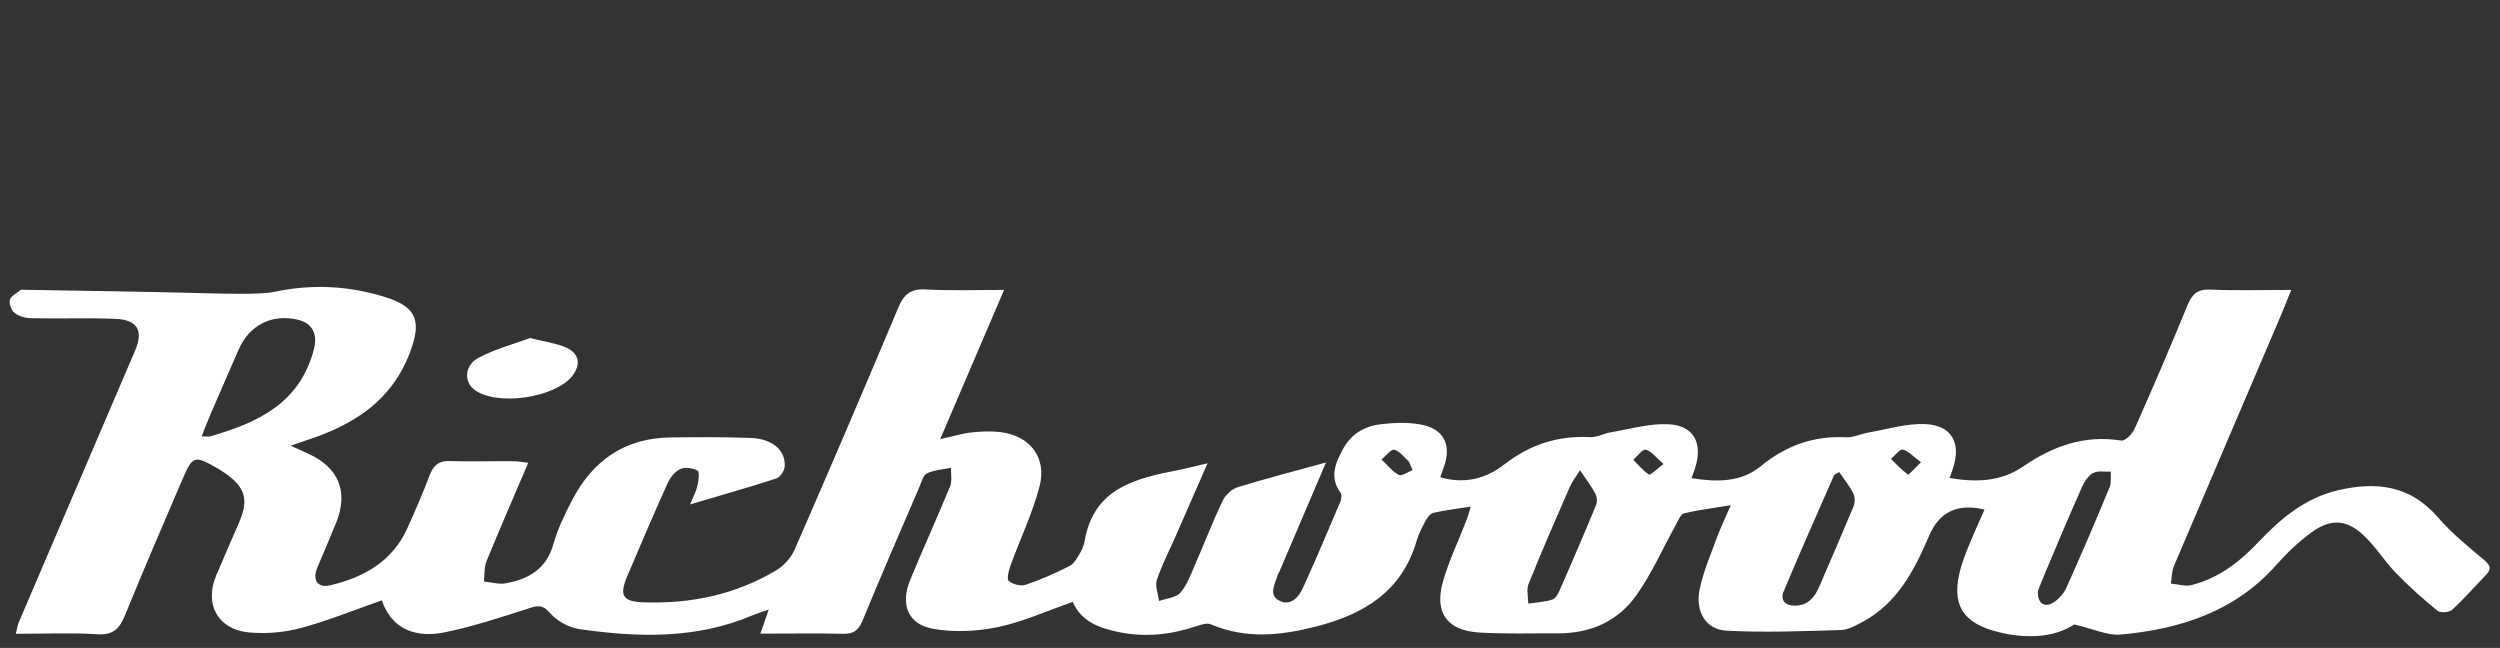 <?xml version="1.0" encoding="UTF-8"?><svg id="uuid-258fdd49-7d32-4110-8509-3261502380a5" xmlns="http://www.w3.org/2000/svg" viewBox="0 0 160.82 41.68"><rect x="0" y="0" width="160.82" height="41.68" fill="#333333" stroke="none"/><defs><style>.uuid-18a62be1-6168-47dc-bf6e-211ded86c237{fill:#fff;}</style></defs><path class="uuid-18a62be1-6168-47dc-bf6e-211ded86c237" d="M123.58,29.74c-.52-.38-.82-.74-1.18-.82-.2-.04-.5,.39-.76,.6,.35,.35,.7,.72,1.1,1.01,.04,.03,.42-.4,.84-.8h0Zm-16.57,.11c-.51-.44-.78-.84-1.14-.92-.21-.05-.53,.41-.81,.64,.33,.33,.63,.71,1.02,.96,.08,.05,.46-.33,.93-.68h0Zm-16.14,.39c-.08-.18-.16-.36-.23-.54-.31-.27-.59-.68-.95-.77-.21-.05-.54,.4-.82,.63,.37,.34,.69,.76,1.11,.99,.19,.1,.58-.19,.88-.31h0Zm40.23,7.73c-.07,.77,.36,1.14,.92,.83,.38-.21,.73-.6,.91-1,.96-2.14,1.89-4.3,2.78-6.47,.12-.29,.05-.66,.08-.99-.39,.02-.83-.08-1.14,.09-.32,.17-.57,.56-.72,.9-.82,1.84-1.6,3.69-2.38,5.55-.17,.4-.33,.81-.44,1.1h0Zm-12.79-7.6c-.11,.07-.31,.13-.35,.25-1.09,2.48-2.19,4.95-3.23,7.45-.22,.53,.11,.9,.73,.89,.82,0,1.26-.51,1.56-1.2,.74-1.72,1.49-3.44,2.21-5.17,.1-.24,.11-.59,0-.82-.22-.46-.55-.87-.92-1.41h0Zm-16.67-.12c-.25,.4-.51,.73-.67,1.1-.9,2.06-1.8,4.12-2.64,6.21-.15,.37-.02,.85-.02,1.27,.53-.08,1.08-.1,1.57-.27,.23-.08,.39-.45,.51-.72,.78-1.78,1.55-3.57,2.29-5.37,.08-.2,.05-.52-.05-.71-.24-.45-.56-.86-.99-1.51h0ZM12.97,28.07c.3,0,.44,.03,.55,0,3.04-.87,5.74-2.11,6.66-5.55,.27-.99-.04-1.73-1.05-1.96-1.66-.38-3.09,.36-3.78,1.93-.62,1.41-1.23,2.83-1.84,4.24-.18,.41-.34,.83-.54,1.35h0Zm35.94,12.71c.2-.57,.33-.96,.54-1.57-.47,.17-.77,.26-1.06,.38-3.61,1.53-7.36,1.42-11.12,.88-.68-.1-1.44-.52-1.89-1.04-.51-.59-.85-.46-1.44-.27-1.75,.56-3.51,1.14-5.3,1.51-1.85,.38-3.42-.14-4.08-2.05-1.76,.62-3.44,1.3-5.17,1.77-1.08,.29-2.27,.4-3.39,.29-1.99-.19-2.86-1.81-2.1-3.64,.48-1.14,.98-2.28,1.48-3.43,.64-1.47,.4-2.28-.93-3.19-.14-.09-.28-.19-.42-.27-1.53-.88-1.63-.86-2.31,.72-1.25,2.9-2.49,5.81-3.69,8.73-.34,.84-.76,1.27-1.77,1.2-1.71-.11-3.43-.03-5.24-.03,.08-.31,.1-.52,.18-.72,2.5-5.84,5-11.68,7.5-17.52,.54-1.27,.14-1.97-1.3-2.02-1.78-.07-3.57,0-5.35-.04-.38,0-.81-.11-1.1-.33-.22-.16-.38-.6-.31-.86,.06-.25,.44-.41,.68-.62,.02-.02,.07-.02,.1-.02,4.03,.07,8.07,.12,12.1,.23,.8,.02,3.24,.09,4.09-.09,2.42-.52,4.81-.41,7.17,.33,2.02,.63,2.34,1.54,1.62,3.49-1.18,3.2-3.68,4.75-6.71,5.73-.23,.08-.47,.16-.99,.34,.55,.25,.84,.38,1.12,.51,1.98,.9,2.61,2.45,1.8,4.46-.39,.96-.81,1.92-1.21,2.88-.33,.8,.02,1.32,.84,1.13,2.14-.51,3.96-1.51,4.93-3.62,.53-1.16,1.03-2.34,1.49-3.53,.25-.63,.62-.87,1.3-.84,1.35,.04,2.69,0,4.04,.01,.28,0,.57,.05,.97,.1-.93,2.19-1.83,4.24-2.68,6.32-.16,.4-.13,.88-.17,1.32,.47,.04,.97,.2,1.42,.11,1.46-.27,2.6-.92,3.05-2.52,.27-.96,.72-1.89,1.18-2.78,1.32-2.57,3.38-4.04,6.34-4.08,1.72-.02,3.43-.03,5.15,.03,1.41,.05,2.27,.78,2.21,1.84-.02,.27-.29,.69-.54,.77-1.78,.58-3.58,1.08-5.55,1.67,.2-.48,.39-.83,.47-1.19,.08-.33,.16-.9,.01-.98-.3-.18-.81-.25-1.12-.1-.35,.16-.66,.57-.82,.94-.88,1.96-1.73,3.93-2.57,5.92-.56,1.32-.29,1.67,1.13,1.71,3,.09,5.82-.51,8.41-2.04,.51-.3,.99-.83,1.22-1.36,2.26-5.17,4.48-10.36,6.67-15.57,.37-.88,.82-1.22,1.79-1.16,1.6,.09,3.2,.03,5.01,.03-1.4,3.27-2.71,6.34-4.11,9.6,.78-.17,1.38-.36,1.99-.43,.63-.07,1.27-.1,1.9-.02,1.89,.23,2.99,1.64,2.5,3.5-.46,1.74-1.25,3.39-1.87,5.09-.11,.32-.25,.86-.11,.98,.26,.22,.77,.35,1.08,.25,.98-.33,1.93-.75,2.85-1.22,.29-.15,.48-.53,.66-.83,.14-.22,.24-.49,.29-.75,.58-3.44,3.3-4.05,6.07-4.59,.55-.11,1.09-.25,1.84-.43-.74,1.69-1.4,3.21-2.07,4.73-.4,.92-.88,1.83-1.19,2.77-.13,.4,.08,.9,.14,1.36,.47-.17,1.09-.21,1.37-.53,.45-.52,.69-1.22,.97-1.86,.59-1.35,1.12-2.74,1.76-4.07,.17-.36,.58-.74,.96-.86,1.81-.56,3.66-1.03,5.68-1.59-1.05,2.46-2.02,4.73-2.99,7-.04,.09-.1,.18-.13,.27-.16,.56-.6,1.25,.12,1.62,.71,.37,1.24-.21,1.51-.81,.84-1.83,1.62-3.69,2.41-5.55,.07-.17,.11-.45,.02-.58-.74-1-.33-1.92,.16-2.83,.5-.92,1.34-1.44,2.35-1.57,.86-.11,1.75-.15,2.6,0,1.52,.26,2.05,1.3,1.53,2.75l-.23,.65c1.56,.46,2.96,.08,4.1-.81,1.66-1.29,3.45-1.88,5.53-1.77,.44,.02,.88-.23,1.33-.31,1.24-.21,2.5-.58,3.73-.52,1.62,.08,2.21,1.22,1.71,2.8-.06,.19-.13,.37-.24,.67,1.65,.26,3.2,.27,4.47-.78,1.62-1.33,3.41-1.96,5.49-1.85,.47,.02,.95-.23,1.44-.31,1.21-.21,2.42-.59,3.63-.54,1.73,.07,2.35,1.25,1.77,2.9-.05,.15-.1,.31-.19,.57,1.71,.29,3.3,.23,4.69-.72,1.93-1.33,3.97-2.07,6.35-1.69,.25,.04,.7-.42,.85-.74,1.17-2.64,2.32-5.3,3.41-7.97,.3-.73,.66-1.04,1.48-1,1.67,.07,3.35,.02,5.19,.02-.3,.74-.52,1.32-.77,1.89-2.26,5.29-4.52,10.57-6.77,15.86-.15,.34-.14,.76-.2,1.14,.45,.04,.93,.2,1.35,.09,1.72-.44,3.07-1.48,4.27-2.75,1.45-1.53,3.01-2.85,5.16-3.35,2.48-.57,4.63-.3,6.41,1.76,.87,1.01,1.93,1.87,2.96,2.73,.41,.35,.48,.59,.11,.97-.72,.75-1.41,1.54-2.17,2.24-.19,.17-.75,.21-.94,.06-.93-.76-1.83-1.56-2.66-2.42-.75-.77-1.32-1.71-2.1-2.44-1.08-1.01-2.09-1.08-3.29-.22-.84,.6-1.61,1.33-2.29,2.1-2.67,3.03-6.2,4.16-10.04,4.51-.86,.08-1.75-.37-2.99-.65-1.24,.82-2.99,.95-4.84,.5-2.36-.57-3.12-1.8-2.45-4.16,.18-.64,.45-1.26,.71-1.89,.26-.62,.54-1.22,.81-1.84-1.74-.42-2.91,.15-3.56,1.68-.95,2.22-2.04,4.34-4.29,5.55-.44,.23-.93,.51-1.4,.52-2.45,.07-4.9,.17-7.34,.04-1.35-.07-2.03-1.23-1.73-2.68,.23-1.11,.69-2.17,1.08-3.24,.24-.65,.54-1.28,.92-2.15-1.14,.19-2.09,.3-3.01,.52-.21,.05-.36,.44-.5,.69-.84,1.52-1.55,3.14-2.55,4.56-1.18,1.69-2.96,2.48-5.06,2.47-1.68-.01-3.37,.05-5.05-.05-2.08-.13-2.91-1.26-2.35-3.27,.38-1.35,1.01-2.63,1.51-3.94,.09-.23,.16-.48,.28-.89-.9,.14-1.67,.23-2.4,.4-.21,.05-.41,.32-.52,.54-.22,.41-.44,.84-.57,1.29-.95,3.23-3.37,4.68-6.41,5.47-2.29,.59-4.55,.84-6.82-.13-.25-.11-.65,.03-.95,.13-1.63,.54-3.27,.72-4.97,.37-1.26-.26-2.41-.67-2.96-1.94-1.62,.56-3.15,1.26-4.77,1.61-1.35,.28-2.82,.36-4.16,.13-1.67-.28-2.18-1.56-1.53-3.15,.83-2.02,1.74-4,2.57-6.03,.14-.34,.04-.79,.06-1.19-.52,.11-1.08,.14-1.55,.36-.24,.11-.35,.55-.48,.86-1.24,2.87-2.48,5.74-3.67,8.63-.27,.65-.62,.85-1.29,.83-1.71-.04-3.42-.01-5.31-.01h-.02Z"/><path class="uuid-18a62be1-6168-47dc-bf6e-211ded86c237" d="M34.12,21.75c.96,.24,1.64,.33,2.24,.58,.9,.37,1.04,1.11,.45,1.86-1.12,1.41-4.85,1.95-6.28,.89-.71-.52-.66-1.59,.28-2.08,1.1-.57,2.33-.9,3.31-1.26h0Z"/></svg>